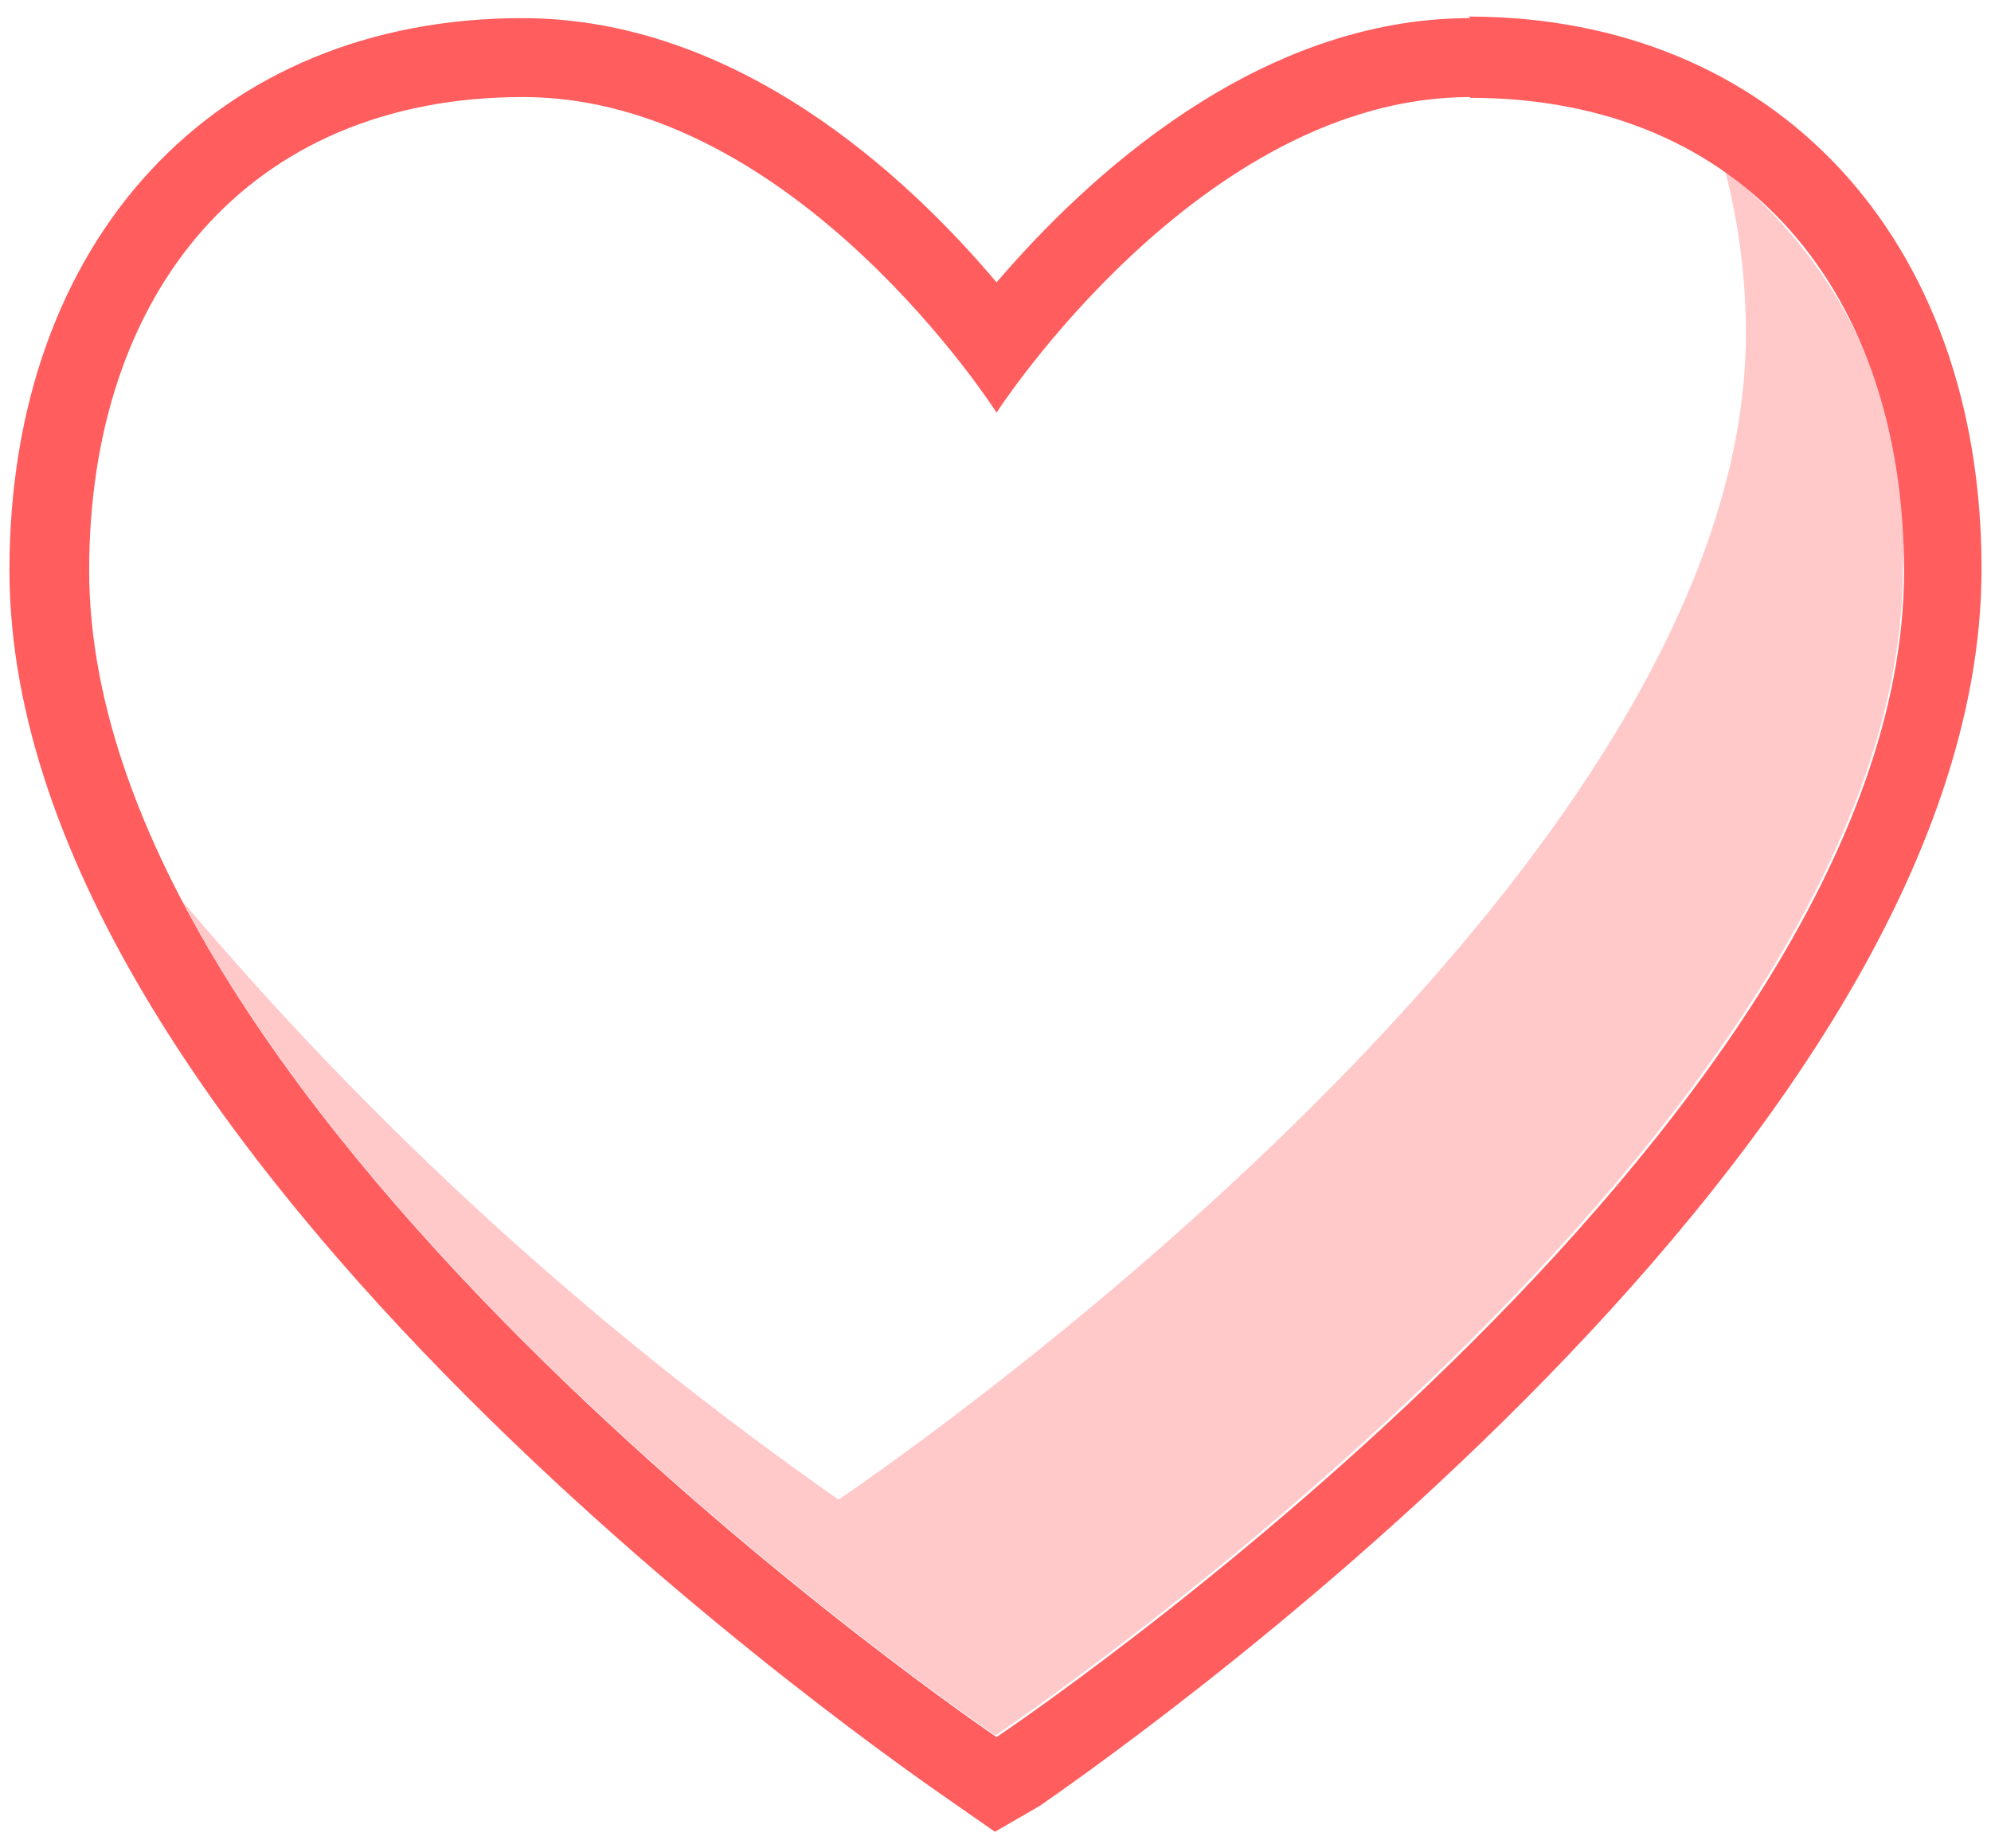 <svg width="28" height="26" viewBox="0 0 28 26" fill="none" xmlns="http://www.w3.org/2000/svg">
<path d="M24.265 2.419V2.418C24.453 3.15 24.553 3.916 24.553 4.693C24.553 12.55 11.792 21.094 11.792 21.094L11.791 21.093C8.362 18.696 5.266 15.877 2.569 12.681C5.821 18.874 13.999 24.411 13.999 24.411C13.999 24.411 26.76 15.855 26.76 7.999C26.893 5.824 25.95 3.726 24.241 2.384L24.265 2.419Z" fill="#FFC9CA"/>
<path d="M20.674 1.376C24.558 1.376 26.777 4.15 26.777 8.034C26.777 15.891 14.015 24.435 14.015 24.435C14.015 24.435 1.254 15.791 1.254 8.023C1.254 4.139 3.473 1.365 7.357 1.365C11.186 1.365 14.015 5.804 14.015 5.804C14.015 5.804 16.878 1.365 20.674 1.365V1.376ZM20.674 0.255C17.677 0.255 15.27 2.505 14.015 3.972C12.762 2.486 10.376 0.255 7.346 0.255C3.03 0.255 0.133 3.373 0.133 8.023C0.133 16.268 12.828 24.957 13.371 25.334L13.992 25.767L14.625 25.401C15.157 25.023 27.867 16.346 27.867 8.001C27.867 3.351 24.959 0.233 20.654 0.233L20.674 0.255Z" fill="#FF5D5E"/>
</svg>
